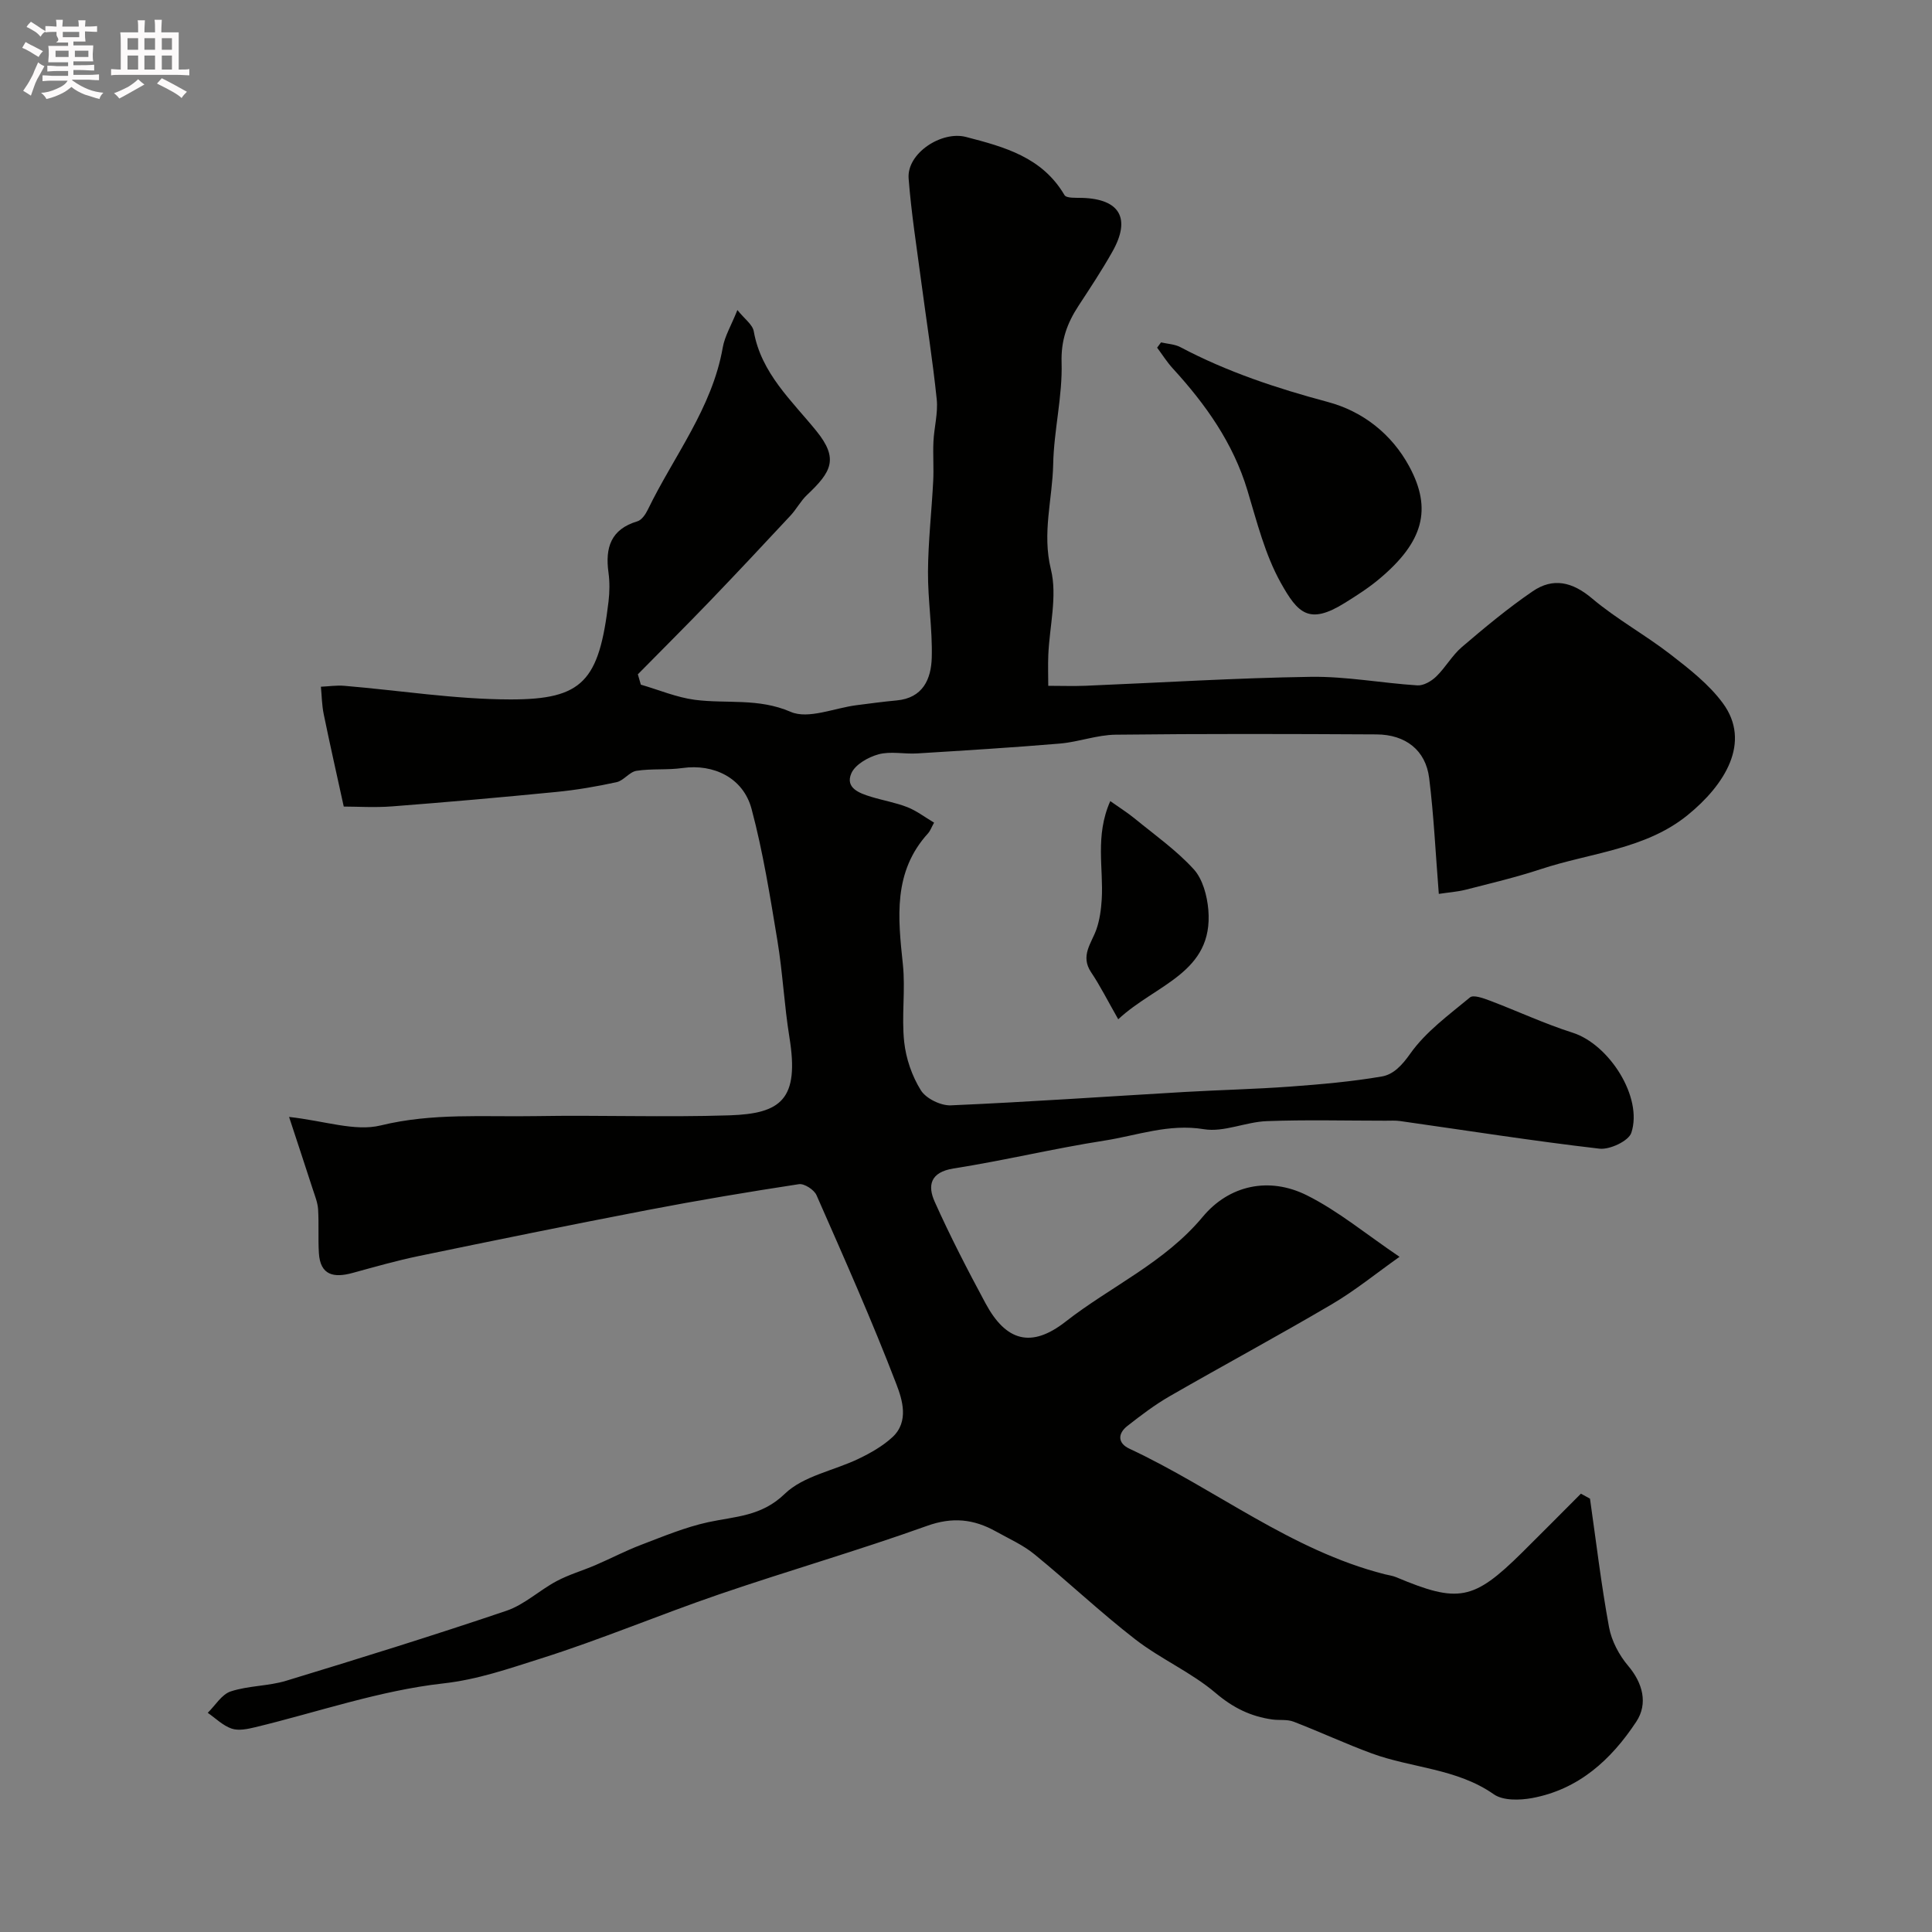 <svg enable-background="new 0 0 400 400" viewBox="0 0 400 400" xmlns="http://www.w3.org/2000/svg"><rect x="0" y="0" width="400" height="400" fill="#808080" stroke="none"/><path d="m6.8 9.5c.6.3 1.3.7 2.1 1.1-.4.4-.7.8-.9 1.2-.7-.4-1.3-.8-1.8-1.1s-1.1-.6-1.6-.8c.2-.4.5-.8.7-1.2.4.2.8.5 1.5.8zm.9 6.9c-.3.6-.5 1.1-.7 1.7s-.4 1.1-.6 1.7c-.6-.4-1.1-.7-1.6-1 .7-1 1.2-1.8 1.5-2.4.3-.5.6-1.1.8-1.7.3-.6.5-1.2.8-1.8.3.3.8.6 1.3.8-.7 1.3-1.2 2.2-1.5 2.7zm.1-11c.4.3 1 .7 1.7 1.1-.5.2-.8.6-1.1 1.1-.5-.6-1-1-1.4-1.2s-.9-.6-1.5-.8c.2-.4.5-.7.9-1.1.5.3.9.6 1.4.9zm10.5 13.1c1 .4 2 .6 3.1.7-.4.4-.7.8-.8 1.3-.9-.2-1.9-.6-3-.9-1-.4-2-.9-2.8-1.6-.5.4-1.1.9-1.9 1.3s-1.9.9-3.3 1.2c-.1-.3-.5-.8-1.1-1.3 1 0 2.1-.3 3.2-.8 1.2-.5 1.9-1 2.3-1.7h-3.2c-.4 0-1 0-2 .1v-1.2c1 0 1.7.1 2 .1h3.3v-1h-2.3c-.2 0-.9 0-2 .1v-1.2c1.2 0 1.9.1 2 .1h2.3v-.8h-4.1c0-.7.1-1.2.1-1.6 0-.5 0-1.1-.1-1.8h4.1v-.7h-2.5c1-.6.1-1.1.1-1.6v-.6h-.5c-.4 0-1 0-1.8.1v-1.3c1.2 0 1.9.1 2.1.1h.2c0-.3 0-.8-.1-1.4h1.4c0 .6-.1 1-.1 1.4h3.4c0-.4 0-.8-.1-1.3h1.5c0 .4-.1.9-.1 1.3.7 0 1.5 0 2.5-.1v1.2c-1 0-1.8-.1-2.5-.1v.6c0 .3 0 .8.1 1.5h-2.5v.8h4.1c0 .7-.1 1.3-.1 1.8s0 1 .1 1.5h-4.1v.8h1.4c.8 0 1.8 0 2.9-.1v1.2c-1 0-1.9-.1-2.8-.1h-1.5v1h3.2c.3 0 1 0 2.1-.1v1.2c-1.1 0-1.8-.1-2.1-.1h-3.4l-.1.1c1.4 1 2.4 1.5 3.4 1.9zm-4.1-6.7v-1.3h-2.7v1.3zm2.2-4.1v-1.1h-3.4v1.1zm1.9 4.1v-1.3h-2.8v1.3z" fill="#fcfafa"/><path d="m37 6.7v2.3 5.4c1 0 1.8 0 2.2-.1v1.3c-.6 0-1.5-.1-2.5-.1h-11.9c-.7 0-1.3 0-1.8.1v-1.3c.5 0 1.1.1 2 .1v-5.2c0-1 0-1.8-.1-2.5h3.7c0-1.3 0-2.1-.1-2.5h1.5c0 .4-.1 1.3-.1 2.5h2.2c0-1.2 0-2.1-.1-2.6h1.5c0 .4-.1 1.3-.1 2.6zm-12.3 13.7c-.3-.4-.7-.8-1.1-1.1 1.1-.4 2.1-.9 2.9-1.3.8-.5 1.5-1 2.1-1.6.4.4.9.8 1.3 1.1-2.5 1.4-4.2 2.4-5.2 2.9zm3.9-10.1v-2.4h-2.2v2.4zm0 4.1v-2.9h-2.2v2.9zm3.5-4.1v-2.4h-2.2v2.4zm0 4.1v-2.9h-2.2v2.9zm.4 2.9 1-1.1c.6.3 1.4.7 2.5 1.3s2 1.1 2.7 1.5c-.4.4-.8.8-1.1 1.3-.8-.8-2.5-1.7-5.1-3zm3.1-7v-2.4h-2.1v2.4zm0 4.1v-2.9h-2.1v2.9z" fill="#fcfafa"/><g fill="#010100"><path d="m329.19 310.28c1.27 8.87 2.32 17.79 3.94 26.6.52 2.84 2.08 5.79 3.97 8.02 3 3.54 4.15 7.8 1.68 11.55-5.22 7.91-11.94 14.03-21.57 15.82-2.56.47-6.01.56-7.93-.78-7.67-5.37-16.94-5.41-25.26-8.46-5.47-2.01-10.77-4.49-16.21-6.58-1.33-.51-2.94-.25-4.4-.45-4.46-.63-8.11-2.41-11.71-5.47-5.04-4.29-11.37-7.03-16.63-11.1-7.2-5.57-13.84-11.87-20.9-17.63-2.37-1.94-5.29-3.23-7.99-4.74-4.57-2.55-8.98-3.04-14.26-1.14-14.23 5.1-28.77 9.29-43.08 14.19-12.4 4.25-24.51 9.37-37 13.31-6.53 2.06-12.93 4.32-20.12 5.12-13.13 1.47-25.92 5.93-38.87 9.06-1.58.38-3.45.78-4.89.29-1.81-.62-3.32-2.14-4.95-3.27 1.57-1.53 2.89-3.82 4.76-4.43 3.68-1.21 7.78-1.08 11.49-2.21 15.25-4.64 30.47-9.37 45.57-14.48 3.73-1.26 6.85-4.25 10.4-6.14 2.54-1.36 5.37-2.17 8.03-3.31 3.19-1.37 6.28-3 9.53-4.23 4.54-1.73 9.08-3.63 13.8-4.66 5.6-1.22 11.03-1.17 15.89-5.88 3.84-3.72 10.2-4.8 15.33-7.28 2.47-1.19 4.97-2.61 6.97-4.46 3.46-3.21 2.04-7.75.81-10.95-5.07-13.22-10.84-26.17-16.54-39.14-.49-1.12-2.53-2.45-3.64-2.28-10.47 1.6-20.91 3.35-31.31 5.35-15.82 3.04-31.62 6.26-47.4 9.53-4.61.95-9.16 2.26-13.71 3.5-3.83 1.05-6.69.54-6.97-4.14-.18-3 .02-6.03-.16-9.03-.09-1.38-.64-2.75-1.08-4.09-1.56-4.83-3.16-9.64-4.93-15.04 7.42.82 13.63 3.06 18.97 1.76 10.73-2.63 21.38-1.74 32.08-1.93 13.36-.23 26.75.27 40.1-.16 10.72-.35 14.53-3.29 12.44-16.16-1.07-6.62-1.39-13.37-2.48-19.99-1.52-9.15-2.97-18.36-5.36-27.3-1.73-6.47-7.89-9.36-14.28-8.46-3.15.45-6.41.09-9.55.58-1.46.23-2.64 2.03-4.11 2.35-4.13.9-8.33 1.62-12.54 2.03-11.29 1.11-22.59 2.11-33.9 2.98-3.63.28-7.29.04-10.05.04-1.47-6.74-2.88-12.93-4.15-19.14-.38-1.85-.4-3.78-.58-5.67 1.62-.07 3.26-.33 4.86-.19 11.46.96 22.91 2.8 34.37 2.82 15.01.02 18.36-3.82 20.32-20.28.23-1.97.26-4.03-.01-5.99-.71-5.13.47-8.97 5.99-10.61.89-.26 1.7-1.47 2.16-2.42 5.37-11.09 13.31-20.98 15.51-33.57.41-2.34 1.74-4.52 3.03-7.75 1.46 1.83 3.14 2.99 3.39 4.41 1.53 8.68 7.88 14.36 12.97 20.64 4.67 5.77 3.09 8.47-1.94 13.23-1.32 1.24-2.19 2.95-3.43 4.28-5.57 5.98-11.16 11.95-16.83 17.85-4.87 5.06-9.85 10.01-14.77 15.01.21.71.42 1.43.62 2.14 3.73 1.08 7.39 2.64 11.19 3.14 6.57.85 13.15-.41 19.83 2.49 3.66 1.59 9.05-.8 13.66-1.38 2.75-.35 5.5-.73 8.26-.98 5.47-.49 7.17-4.44 7.29-8.87.16-5.92-.82-11.87-.78-17.8.04-6.26.76-12.51 1.08-18.77.14-2.71-.08-5.44.05-8.15.14-2.93.97-5.89.68-8.75-.84-8.13-2.13-16.21-3.2-24.31-.94-7.13-2.07-14.26-2.62-21.42-.4-5.24 6.84-9.9 11.86-8.6 8.02 2.08 15.79 4.19 20.41 12.04.4.69 2.41.54 3.68.58 7.8.24 10.12 4.26 6.23 11.15-2.16 3.83-4.6 7.52-7.01 11.2-2.34 3.58-3.64 7.1-3.5 11.73.21 7-1.6 14.04-1.74 21.08-.15 7.22-2.33 14.21-.47 21.76 1.36 5.52-.29 11.78-.54 17.71-.09 2.15-.01 4.31-.01 6.39 2.71 0 5.22.09 7.73-.01 15.54-.64 31.07-1.62 46.61-1.85 7.35-.11 14.72 1.3 22.09 1.77 1.27.08 2.9-.87 3.89-1.83 1.93-1.87 3.29-4.37 5.31-6.1 4.73-4.04 9.53-8.04 14.65-11.54 4.23-2.9 8.23-1.98 12.32 1.48 5.06 4.27 10.97 7.51 16.22 11.57 3.9 3.02 7.95 6.18 10.83 10.08 5.98 8.1.44 16.95-7.3 23.22-8.74 7.09-20.13 7.78-30.38 11.17-5.09 1.68-10.33 2.92-15.52 4.25-1.78.45-3.64.57-5.59.87-.68-8.53-1.04-16.31-2-24.01-.72-5.72-4.86-8.98-10.91-9.01-18-.1-36-.15-53.99.06-3.86.04-7.69 1.51-11.58 1.84-9.84.83-19.7 1.43-29.55 2.04-2.66.16-5.47-.49-7.96.18-2.14.58-4.84 2.11-5.64 3.94-1.32 3.04 1.68 4.12 4.1 4.86 2.48.76 5.09 1.2 7.49 2.14 1.91.75 3.59 2.05 5.54 3.21-.59 1.07-.8 1.71-1.21 2.17-7.32 8-6.27 17.49-5.25 27.17.56 5.3-.3 10.75.27 16.04.37 3.46 1.62 7.1 3.46 10.04 1.07 1.71 4.12 3.2 6.21 3.11 16.15-.7 32.28-1.83 48.41-2.77 7.26-.42 14.54-.58 21.8-1.11 6.37-.47 12.75-1.02 19.03-2.1 2.37-.41 4.14-2.27 5.86-4.71 3.21-4.55 8-8.03 12.38-11.66.7-.58 2.75.16 4.05.65 5.75 2.17 11.35 4.8 17.2 6.66 7.52 2.39 14.59 13.34 12.15 20.72-.56 1.7-4.47 3.54-6.6 3.29-13.79-1.6-27.52-3.77-41.28-5.72-.98-.14-2-.07-3-.07-8.2 0-16.41-.22-24.6.09-4.37.16-8.89 2.35-13.01 1.67-7.28-1.2-13.82 1.3-20.61 2.36-10.46 1.63-20.78 4.13-31.23 5.77-4.87.77-5.39 3.58-3.9 6.89 3.2 7.15 6.81 14.13 10.53 21.04 4.22 7.84 9.46 9.34 16.56 3.79 9.38-7.33 20.49-12.2 28.41-21.72 5.43-6.52 13.68-8.37 21.54-4.45 6.52 3.25 12.26 8.05 19.2 12.74-4.82 3.41-9.19 6.98-14 9.81-11.08 6.52-22.41 12.62-33.55 19.03-3.1 1.78-5.98 3.97-8.8 6.18-2.03 1.59-2.02 3.57.43 4.71 17.79 8.31 33.41 21.04 52.85 25.99.79.2 1.63.3 2.37.61 12.88 5.42 16.01 4.83 26.02-5.05 4.1-4.05 8.15-8.16 12.23-12.24.59.33 1.24.68 1.88 1.03z"/><path d="m240.38 70.89c1.34.31 2.82.36 4 .98 9.69 5.13 19.95 8.52 30.55 11.36 7.19 1.92 13.2 6.6 16.85 13.36 4.78 8.85 2.89 15.62-6.15 23.22-2.23 1.88-4.73 3.48-7.22 5.03-7.38 4.59-9.7 2.16-13.24-4.18-3.26-5.84-4.94-12.62-6.9-19.12-2.95-9.81-8.65-17.82-15.43-25.23-1.22-1.33-2.19-2.88-3.27-4.33.27-.37.54-.73.81-1.09z"/><path d="m231.52 211.03c-2.21-3.87-3.73-6.92-5.61-9.72-2.3-3.42.06-5.98 1.09-8.9.68-1.95.97-4.1 1.1-6.18.4-6.48-1.43-13.15 1.77-20.37 1.93 1.37 3.58 2.4 5.07 3.62 4.16 3.41 8.62 6.55 12.21 10.49 1.86 2.04 2.77 5.48 3.02 8.38 1.1 13.08-10.87 15.41-18.65 22.68z"/></g></svg>